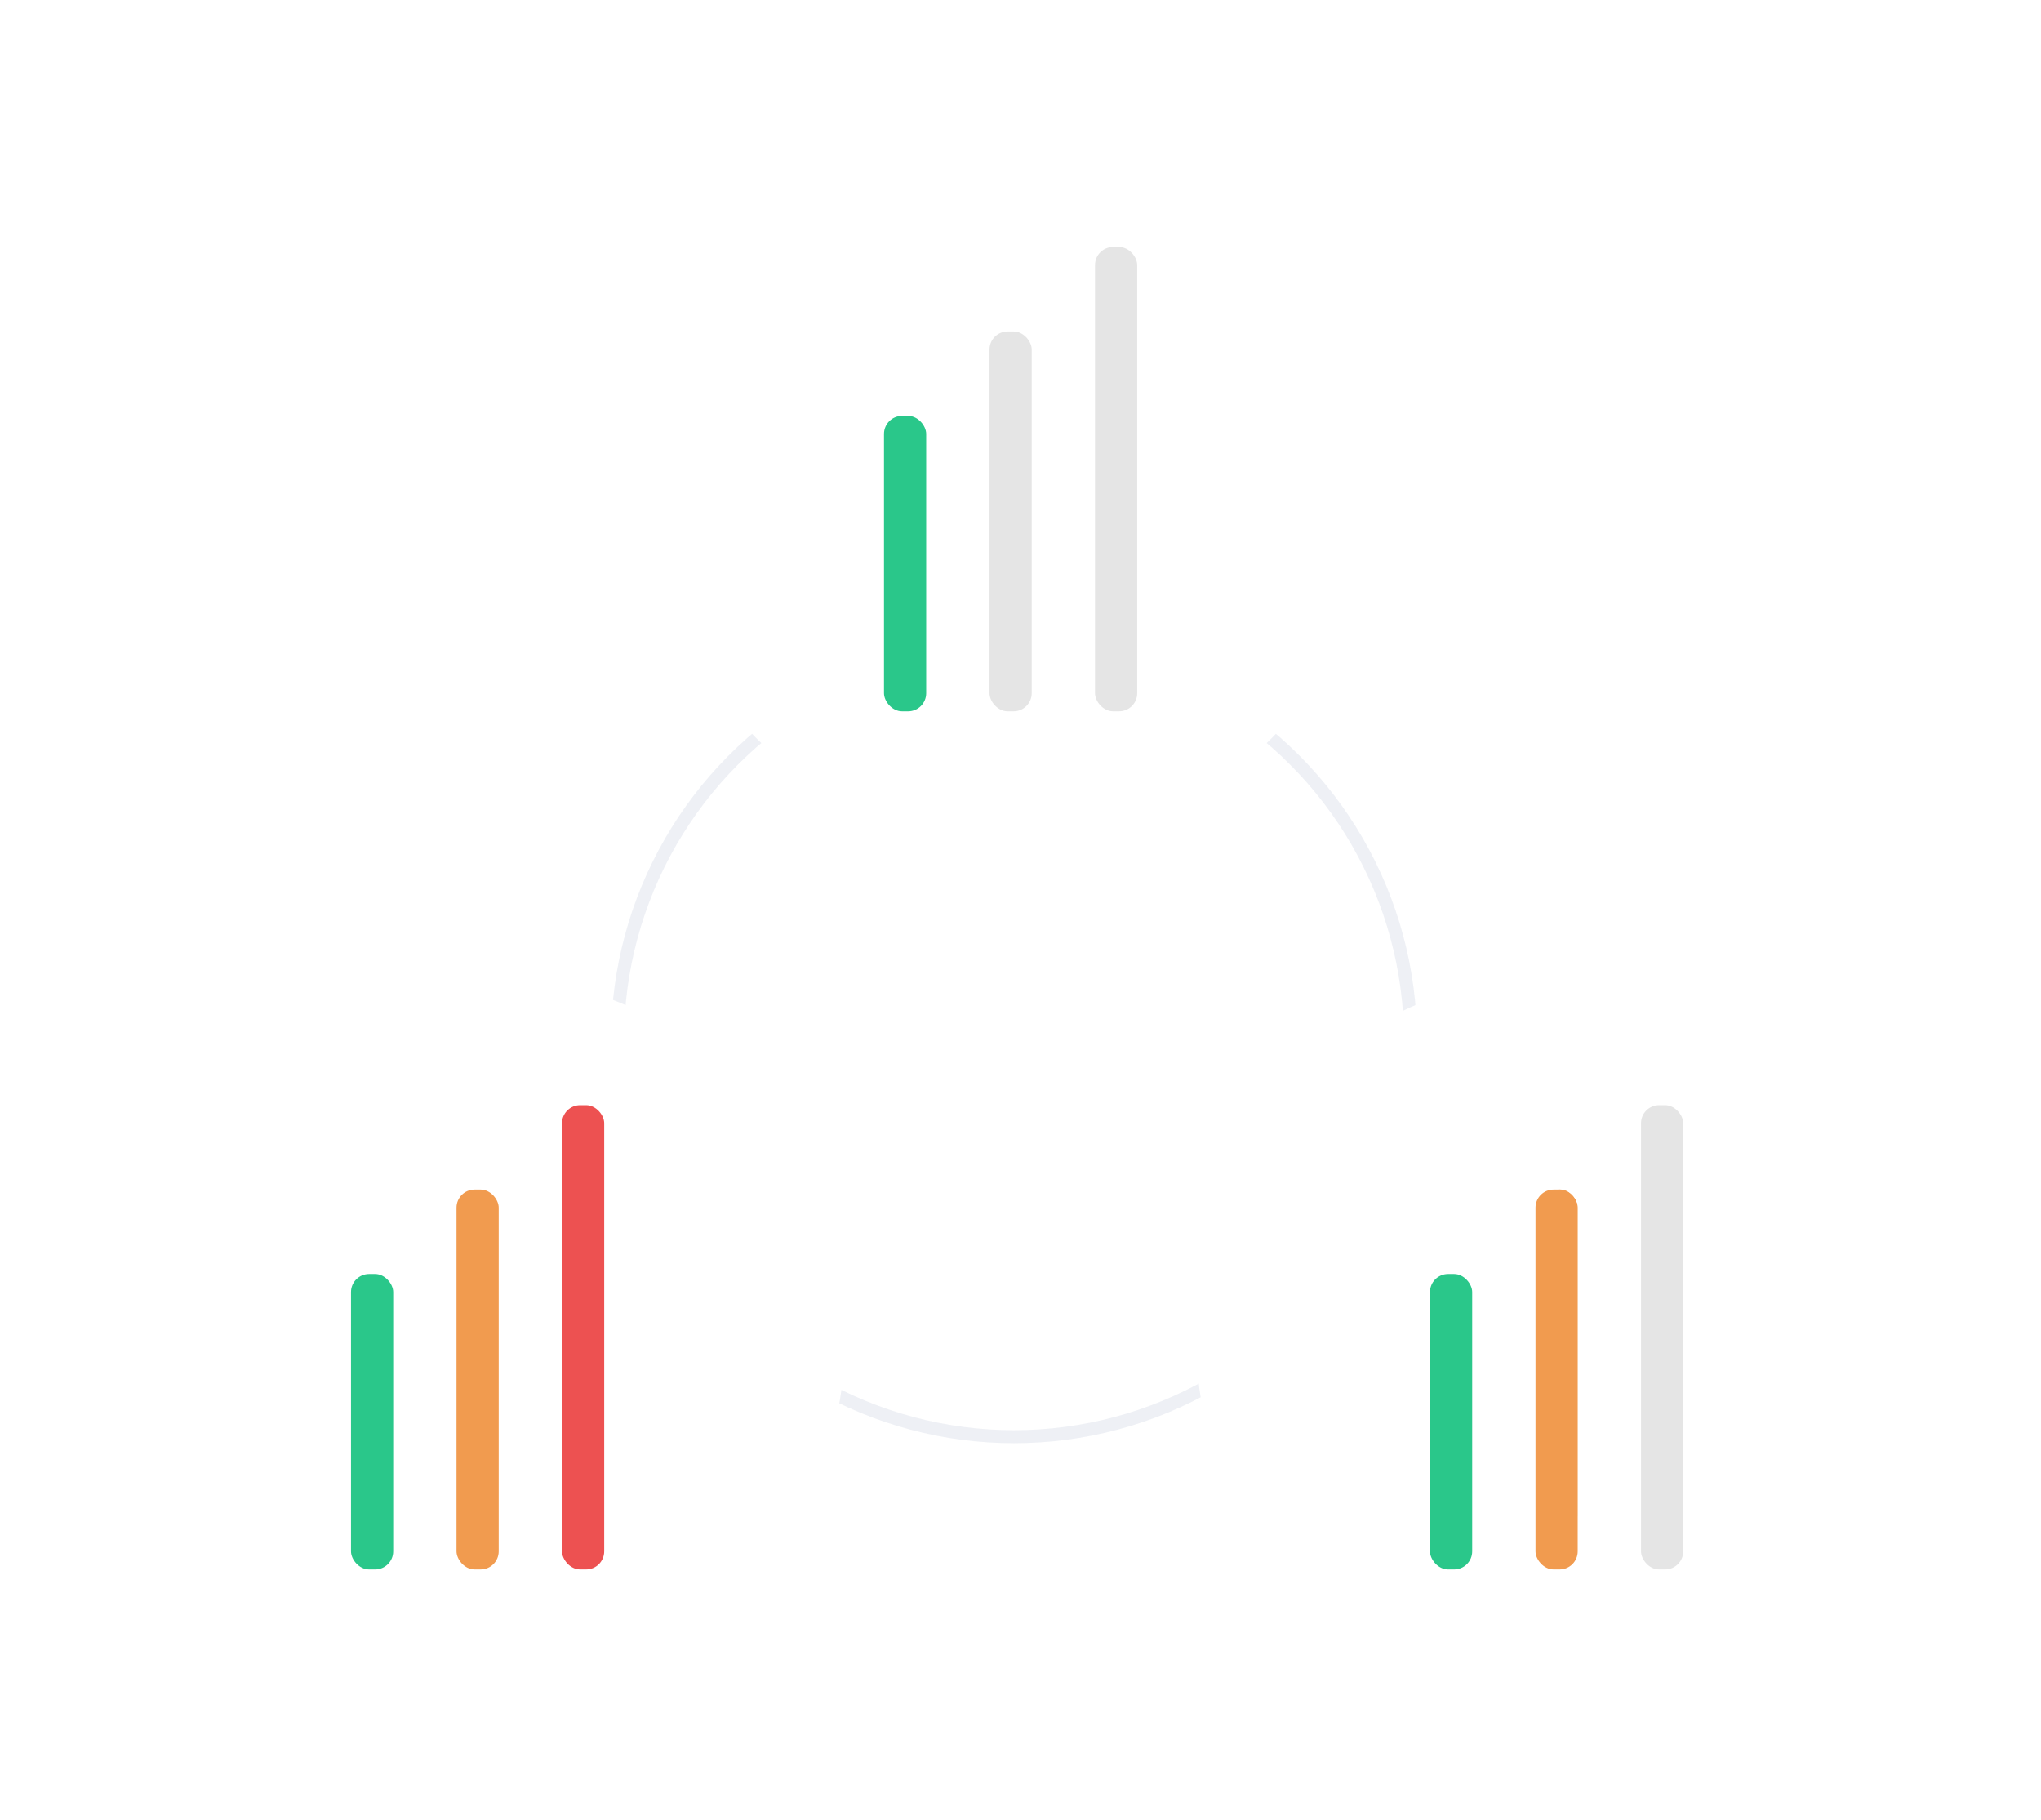 <?xml version="1.0" encoding="UTF-8"?>
<svg width="157px" height="140px" viewBox="0 0 157 140" version="1.1" xmlns="http://www.w3.org/2000/svg" xmlns:xlink="http://www.w3.org/1999/xlink">
    <!-- Generator: Sketch 60.1 (88133) - https://sketch.com -->
    <title>Group Copy 3</title>
    <desc>Created with Sketch.</desc>
    <defs>
        <filter x="-38.4%" y="-38.4%" width="176.8%" height="176.8%" filterUnits="objectBoundingBox" id="filter-1">
            <feOffset dx="0" dy="2" in="SourceAlpha" result="shadowOffsetOuter1"></feOffset>
            <feGaussianBlur stdDeviation="4.5" in="shadowOffsetOuter1" result="shadowBlurOuter1"></feGaussianBlur>
            <feColorMatrix values="0 0 0 0 0.063   0 0 0 0 0.106   0 0 0 0 0.227  0 0 0 0.08 0" type="matrix" in="shadowBlurOuter1" result="shadowMatrixOuter1"></feColorMatrix>
            <feMerge>
                <feMergeNode in="shadowMatrixOuter1"></feMergeNode>
                <feMergeNode in="SourceGraphic"></feMergeNode>
            </feMerge>
        </filter>
        <filter x="-38.4%" y="-38.4%" width="176.8%" height="176.8%" filterUnits="objectBoundingBox" id="filter-2">
            <feOffset dx="0" dy="2" in="SourceAlpha" result="shadowOffsetOuter1"></feOffset>
            <feGaussianBlur stdDeviation="4.5" in="shadowOffsetOuter1" result="shadowBlurOuter1"></feGaussianBlur>
            <feColorMatrix values="0 0 0 0 0.063   0 0 0 0 0.106   0 0 0 0 0.227  0 0 0 0.08 0" type="matrix" in="shadowBlurOuter1" result="shadowMatrixOuter1"></feColorMatrix>
            <feMerge>
                <feMergeNode in="shadowMatrixOuter1"></feMergeNode>
                <feMergeNode in="SourceGraphic"></feMergeNode>
            </feMerge>
        </filter>
        <filter x="-38.4%" y="-38.4%" width="176.8%" height="176.8%" filterUnits="objectBoundingBox" id="filter-3">
            <feOffset dx="0" dy="2" in="SourceAlpha" result="shadowOffsetOuter1"></feOffset>
            <feGaussianBlur stdDeviation="4.5" in="shadowOffsetOuter1" result="shadowBlurOuter1"></feGaussianBlur>
            <feColorMatrix values="0 0 0 0 0.063   0 0 0 0 0.106   0 0 0 0 0.227  0 0 0 0.08 0" type="matrix" in="shadowBlurOuter1" result="shadowMatrixOuter1"></feColorMatrix>
            <feMerge>
                <feMergeNode in="shadowMatrixOuter1"></feMergeNode>
                <feMergeNode in="SourceGraphic"></feMergeNode>
            </feMerge>
        </filter>
    </defs>
    <g id="Page-1" stroke="none" stroke-width="1" fill="none" fill-rule="evenodd">
        <g id="Artboard" transform="translate(-230, -270)">
            <g id="Group-Copy-3" transform="translate(239, 277)">
                <circle id="Oval" stroke-opacity="0.162" stroke="#99A2C3" cx="69" cy="73" r="30.5"></circle>
                <g id="gravity-low" filter="url(#filter-1)" transform="translate(41, 0)">
                    <circle id="Oval" fill="#FFFFFF" cx="28" cy="28" r="28"></circle>
                    <g transform="translate(18, 10)" fill-rule="nonzero">
                        <rect id="Rectangle" fill="#2AC78A" x="0" y="12.986" width="3.246" height="22.725" rx="1.391"></rect>
                        <rect id="Rectangle-Copy" fill="#E5E5E5" x="8.116" y="6.493" width="3.246" height="29.217" rx="1.391"></rect>
                        <rect id="Rectangle-Copy-2" fill="#E5E5E5" x="16.232" y="0" width="3.246" height="35.71" rx="1.391"></rect>
                    </g>
                </g>
                <g id="gravity-medium" filter="url(#filter-2)" transform="translate(83, 66)">
                    <circle id="Oval" fill="#FFFFFF" cx="28" cy="28" r="28"></circle>
                    <g id="gravity-low" transform="translate(18, 10)" fill-rule="nonzero">
                        <rect id="Rectangle" fill="#2AC78A" x="0" y="12.986" width="3.246" height="22.725" rx="1.391"></rect>
                        <rect id="Rectangle-Copy" fill="#F19B4F" x="8.116" y="6.493" width="3.246" height="29.217" rx="1.391"></rect>
                        <rect id="Rectangle-Copy-2" fill="#E5E5E5" x="16.232" y="0" width="3.246" height="35.71" rx="1.391"></rect>
                    </g>
                    <g transform="translate(26.133, 15.933)" fill="#F19B4F" fill-rule="nonzero" id="Rectangle-Copy">
                        <rect x="0.533" y="0.556" width="2.667" height="26.444" rx="1.333"></rect>
                    </g>
                </g>
                <g id="gravity-high" filter="url(#filter-3)" transform="translate(0, 66)">
                    <circle id="Oval" fill="#FFFFFF" cx="28" cy="28" r="28"></circle>
                    <g id="gravity-low" transform="translate(18, 10)" fill-rule="nonzero">
                        <rect id="Rectangle" fill="#2AC78A" x="0" y="12.986" width="3.246" height="22.725" rx="1.391"></rect>
                        <rect id="Rectangle-Copy" fill="#F19B4F" x="8.116" y="6.493" width="3.246" height="29.217" rx="1.391"></rect>
                        <rect id="Rectangle-Copy-2" fill="#ED5151" x="16.232" y="0" width="3.246" height="35.71" rx="1.391"></rect>
                    </g>
                </g>
            </g>
        </g>
    </g>
</svg>